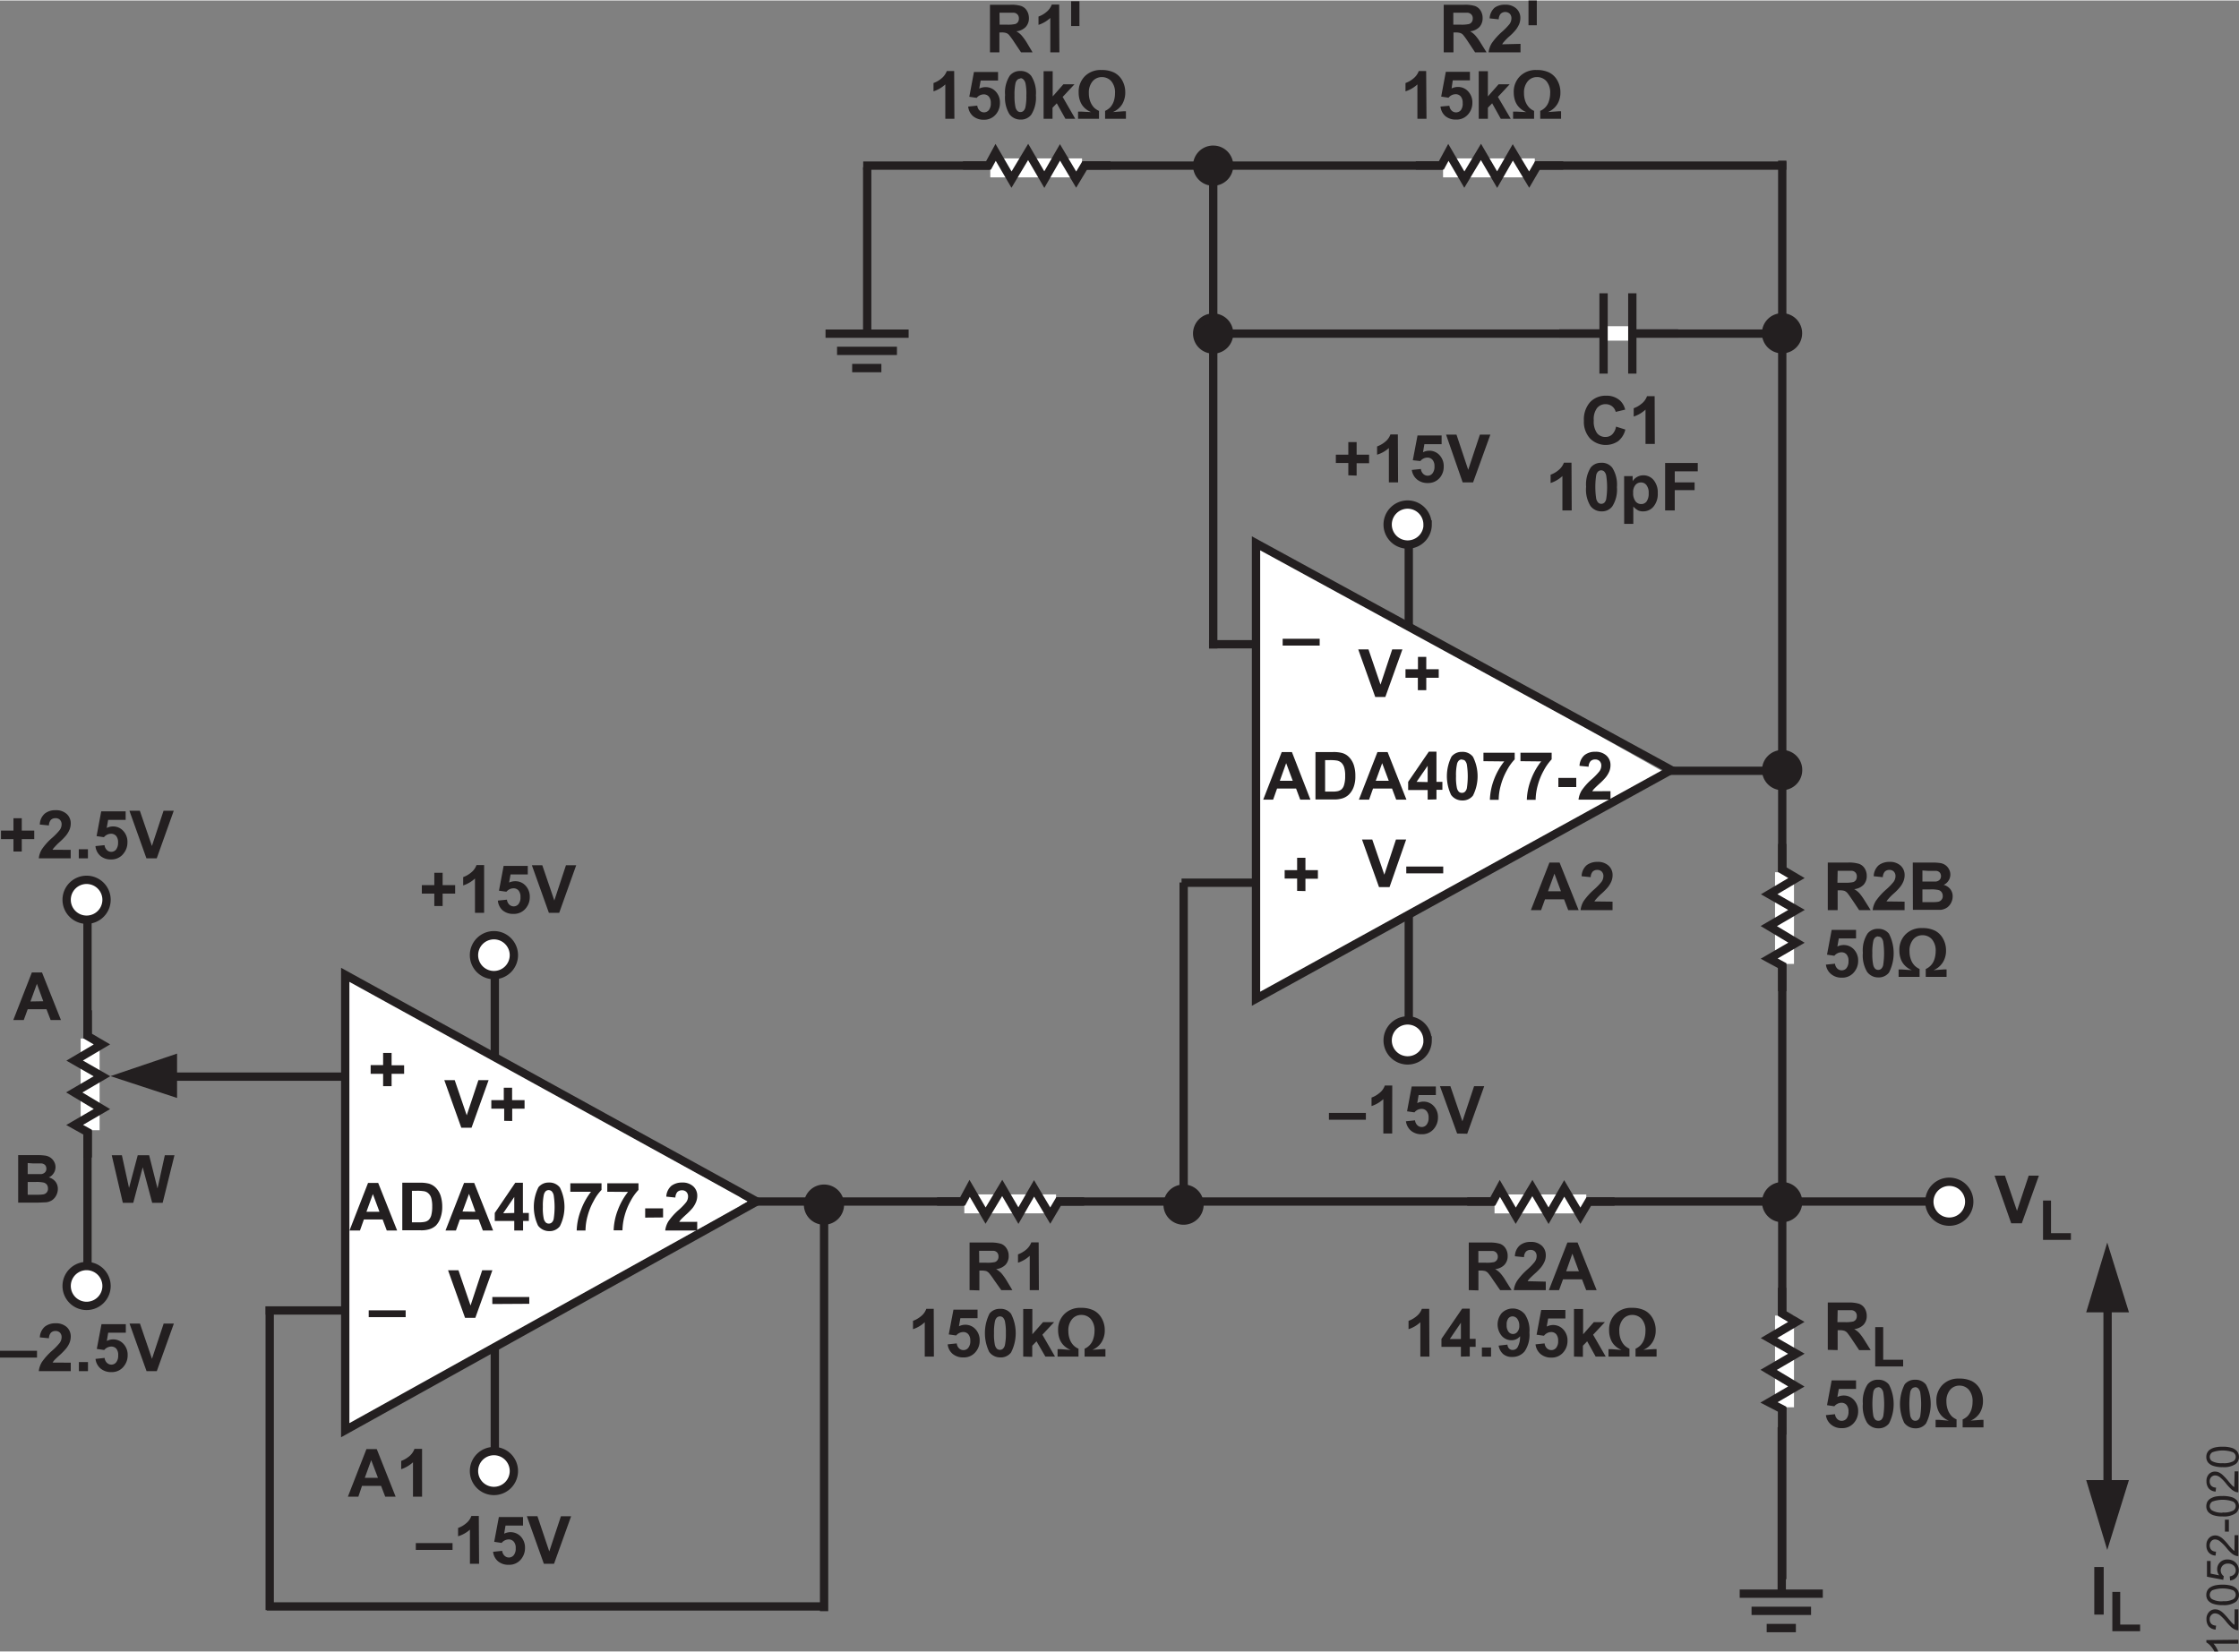 <svg id="b147e97a-d4a0-4453-a622-d1012f4ad444" data-name="a77c6fa2-0a83-44a4-8607-17a2d29e5f1c" xmlns="http://www.w3.org/2000/svg" width="5.61in" height="4.14in" viewBox="0 0 404.12 298.05"><rect x="0" y="0" width="404.12" height="298.05" fill="#808080" stroke="none"/><title>12052-020</title><line x1="254.27" y1="97.43" x2="254.27" y2="185.41" fill="none" stroke="#231f20" stroke-miterlimit="14.3" stroke-width="1.5"/><path d="M257.68,94.6h0a3.61,3.61,0,1,1-3.62-3.6h0a3.6,3.6,0,0,1,3.6,3.6h0" fill="#fff" fill-rule="evenodd"/><path d="M257.68,94.6h0a3.61,3.61,0,1,1-3.62-3.6h0a3.6,3.6,0,0,1,3.6,3.6Z" fill="none" stroke="#231f20" stroke-miterlimit="14.3" stroke-width="1.5"/><path d="M257.68,187.73h0a3.61,3.61,0,1,1-3.62-3.6h0a3.6,3.6,0,0,1,3.6,3.6h0" fill="#fff" fill-rule="evenodd"/><path d="M257.68,187.73h0a3.61,3.61,0,1,1-3.62-3.6h0a3.6,3.6,0,0,1,3.6,3.6Z" fill="none" stroke="#231f20" stroke-miterlimit="14.3" stroke-width="1.5"/><path d="M239.86,202.06v-1.23h6.67v1.23Z" fill="#231f20"/><path d="M251.28,204.55h-1.6v-6.21a5.74,5.74,0,0,1-2.13,1.25v-1.53a4.76,4.76,0,0,0,1.4-.8,2.94,2.94,0,0,0,1-1.38h1.34Z" fill="#231f20"/><path d="M253.76,202.34l1.64-.17a1.43,1.43,0,0,0,.42.88,1.12,1.12,0,0,0,1.58,0l.09-.1a1.93,1.93,0,0,0,.36-1.27,1.73,1.73,0,0,0-.36-1.18,1.16,1.16,0,0,0-.92-.4,1.66,1.66,0,0,0-1.27.63l-1.34-.19.84-4.48h4.36v1.55h-3.11l-.25,1.45a2.43,2.43,0,0,1,1.12-.27,2.47,2.47,0,0,1,1.86.8,2.86,2.86,0,0,1,.76,2.06,3.11,3.11,0,0,1-.62,1.9,2.72,2.72,0,0,1-2.32,1.13,2.9,2.9,0,0,1-1.92-.63A2.69,2.69,0,0,1,253.76,202.34Z" fill="#231f20"/><path d="M263,204.55,259.9,196h1.88l2.17,6.35,2.11-6.35h1.83l-3.07,8.59Z" fill="#231f20"/><polygon points="227.25 98.14 227.25 180.36 299.92 139.07 227.25 98.14" fill="#fff" fill-rule="evenodd"/><polygon points="226.7 98 226.7 180.22 301.63 138.92 226.7 98" fill="none" stroke="#231f20" stroke-miterlimit="14.3" stroke-width="1.5"/><path d="M236.52,144.27h-1.84l-.75-2H230.5l-.71,2H228l3.34-8.59h1.84Zm-3.19-3.4-1.19-3.18L231,140.87Z" fill="#231f20"/><path d="M237.43,135.68h3.17a6.06,6.06,0,0,1,1.64.17,2.8,2.8,0,0,1,1.29.79,3.77,3.77,0,0,1,.82,1.39,6.16,6.16,0,0,1,.28,2,5.41,5.41,0,0,1-.26,1.83,3.74,3.74,0,0,1-.92,1.51,3,3,0,0,1-1.22.69,4.94,4.94,0,0,1-1.53.18h-3.27Zm1.74,1.46v5.68h1.29a4.14,4.14,0,0,0,1-.08,1.65,1.65,0,0,0,.7-.35,1.78,1.78,0,0,0,.45-.83,5.29,5.29,0,0,0,.18-1.58,4.94,4.94,0,0,0-.18-1.53,2,2,0,0,0-.49-.83,1.69,1.69,0,0,0-.8-.4,7.52,7.52,0,0,0-1.42-.08Z" fill="#231f20"/><path d="M253.85,144.27H252l-.75-2h-3.43l-.71,2h-1.84l3.35-8.59h1.83Zm-3.19-3.4-1.19-3.18-1.16,3.18Z" fill="#231f20"/><path d="M257.68,144.27v-1.73h-3.52v-1.48l3.73-5.45h1.38v5.45h1.07v1.44h-1.07v1.73Zm0-3.17v-2.94l-2,2.9Z" fill="#231f20"/><path d="M263.86,135.65a2.35,2.35,0,0,1,2,.89,7.77,7.77,0,0,1,0,7,2.34,2.34,0,0,1-1.95.88,2.44,2.44,0,0,1-2-1,7.89,7.89,0,0,1,.08-6.92A2.33,2.33,0,0,1,263.86,135.65Zm0,1.36a.86.86,0,0,0-.53.19,1.25,1.25,0,0,0-.36.69,9.14,9.14,0,0,0-.17,2.15,9,9,0,0,0,.15,2.07,1.49,1.49,0,0,0,.38.76.85.85,0,0,0,.53.18.81.81,0,0,0,.54-.19,1.29,1.29,0,0,0,.36-.68,14.21,14.21,0,0,0,0-4.22,1.46,1.46,0,0,0-.39-.76.84.84,0,0,0-.51-.14Z" fill="#231f20"/><path d="M267.75,137.33V135.8h5.64V137a9.07,9.07,0,0,0-1.42,2,11.74,11.74,0,0,0-1.1,2.73,9.81,9.81,0,0,0-.37,2.58h-1.59a11.28,11.28,0,0,1,.73-3.63,12.14,12.14,0,0,1,1.86-3.31Z" fill="#231f20"/><path d="M274.43,137.33V135.8h5.63V137a9.07,9.07,0,0,0-1.42,2,11.74,11.74,0,0,0-1.1,2.73,10.24,10.24,0,0,0-.37,2.58h-1.59a11,11,0,0,1,.74-3.63,12.11,12.11,0,0,1,1.85-3.31Z" fill="#231f20"/><path d="M281.27,142v-1.65h3.23V142Z" fill="#231f20"/><path d="M290.68,142.74v1.53h-5.77a4,4,0,0,1,.56-1.64,10.66,10.66,0,0,1,1.85-2.06,11.33,11.33,0,0,0,1.36-1.41,1.79,1.79,0,0,0,.34-1,1.13,1.13,0,0,0-.3-.84,1.09,1.09,0,0,0-.82-.3,1.14,1.14,0,0,0-.82.31,1.58,1.58,0,0,0-.35,1l-1.64-.16a2.7,2.7,0,0,1,.92-1.95,3,3,0,0,1,1.93-.59,2.81,2.81,0,0,1,2,.68,2.29,2.29,0,0,1,.74,1.75,3,3,0,0,1-.21,1.1,4.53,4.53,0,0,1-.66,1.1,11.22,11.22,0,0,1-1.08,1.1c-.52.47-.84.79-1,.95a3,3,0,0,0-.34.45Z" fill="#231f20"/><path d="M248.22,125.74l-3.07-8.59H247l2.17,6.36,2.11-6.36h1.84l-3.08,8.59Z" fill="#231f20"/><path d="M255.91,124.51v-2.24h-2.23v-1.54h2.25V118.5h1.5v2.23h2.25v1.54h-2.25v2.24Z" fill="#231f20"/><path d="M248.9,160.06l-3.07-8.59h1.85l2.18,6.35,2.1-6.35h1.84l-3,8.59Z" fill="#231f20"/><path d="M253.82,157.58v-1.23h6.67v1.23Z" fill="#231f20"/><path d="M243.36,85.72V83.49h-2.25V82h2.25V79.72h1.5V82h2.25v1.54h-2.25v2.23Z" fill="#231f20"/><path d="M252.34,87h-1.66v-6.2A5.72,5.72,0,0,1,248.55,82V80.51a5,5,0,0,0,1.41-.8,3,3,0,0,0,1-1.37h1.34Z" fill="#231f20"/><path d="M254.82,84.75l1.64-.17a1.41,1.41,0,0,0,.42.88,1.14,1.14,0,0,0,.8.33,1.09,1.09,0,0,0,.87-.42,1.89,1.89,0,0,0,.36-1.26,1.7,1.7,0,0,0-.36-1.19,1.19,1.19,0,0,0-.92-.4,1.66,1.66,0,0,0-1.27.63L255,83l.85-4.47h4.35v1.57h-3.11l-.25,1.46a2.41,2.41,0,0,1,1.12-.28,2.47,2.47,0,0,1,1.86.8,2.88,2.88,0,0,1,.76,2.07A3.06,3.06,0,0,1,260,86a2.71,2.71,0,0,1-2.3,1.11,2.91,2.91,0,0,1-1.94-.64A2.69,2.69,0,0,1,254.82,84.75Z" fill="#231f20"/><path d="M264,87,261,78.37h1.88L265,84.73l2.11-6.36H269L265.88,87Z" fill="#231f20"/><path d="M234.12,160.75v-2.23h-2.25V157h2.25v-2.23h1.5V157h2.25v1.55h-2.25v2.23Z" fill="#231f20"/><path d="M231.51,116.46v-1.23h6.68v1.23Z" fill="#231f20"/><line x1="227.38" y1="116.22" x2="218.22" y2="116.22" fill="none" stroke="#231f20" stroke-miterlimit="14.3" stroke-width="1.5"/><line x1="227.38" y1="159.27" x2="213.26" y2="159.27" fill="none" stroke="#231f20" stroke-miterlimit="14.3" stroke-width="1.5"/><line x1="218.98" y1="116.98" x2="218.98" y2="28.91" fill="none" stroke="#231f20" stroke-miterlimit="14.3" stroke-width="1.5"/><line x1="322.41" y1="60.14" x2="220.12" y2="60.14" fill="none" stroke="#231f20" stroke-miterlimit="14.3" stroke-width="1.5"/><line x1="322.41" y1="29.81" x2="155.8" y2="29.81" fill="none" stroke="#231f20" stroke-miterlimit="14.3" stroke-width="1.5"/><rect x="290.05" y="58.8" width="4.07" height="2.61" fill="#fff"/><path d="M294.34,60.11h8.56m-8.28,7.25V52.86m-5.19,14.5V52.86m-8,7.25H290" fill="none" stroke="#231f20" stroke-miterlimit="14.3" stroke-width="1.5"/><path d="M291.68,76.93l1.68.53a3.8,3.8,0,0,1-1.29,2.09,4,4,0,0,1-5.09-.49,4.44,4.44,0,0,1-1.1-3.19,4.73,4.73,0,0,1,1.1-3.34,3.83,3.83,0,0,1,2.91-1.18,3.57,3.57,0,0,1,2.57.93,3.34,3.34,0,0,1,.87,1.58l-1.71.41a1.82,1.82,0,0,0-1.81-1.39,1.92,1.92,0,0,0-1.55.69,3.3,3.3,0,0,0-.6,2.22,3.65,3.65,0,0,0,.59,2.32,1.89,1.89,0,0,0,1.52.69,1.74,1.74,0,0,0,1.19-.44A2.55,2.55,0,0,0,291.68,76.93Z" fill="#231f20"/><path d="M298.68,80.06H297v-6.2a5.74,5.74,0,0,1-2.13,1.25v-1.5a4.54,4.54,0,0,0,1.4-.8,3,3,0,0,0,1-1.37h1.38Z" fill="#231f20"/><path d="M283.68,92.06H282v-6.2a5.74,5.74,0,0,1-2.13,1.25v-1.5a4.54,4.54,0,0,0,1.4-.8,3.11,3.11,0,0,0,1-1.37h1.37Z" fill="#231f20"/><path d="M289,83.46a2.35,2.35,0,0,1,2,.89,5.66,5.66,0,0,1,.84,3.5,5.6,5.6,0,0,1-.85,3.5,2.32,2.32,0,0,1-1.94.88,2.44,2.44,0,0,1-2-1,5.61,5.61,0,0,1-.77-3.44,5.71,5.71,0,0,1,.84-3.49A2.37,2.37,0,0,1,289,83.46Zm0,1.36a.82.82,0,0,0-.54.2,1.29,1.29,0,0,0-.36.68,14.28,14.28,0,0,0,0,4.23,1.55,1.55,0,0,0,.39.75.83.83,0,0,0,1.06,0,1.25,1.25,0,0,0,.36-.69,14,14,0,0,0,0-4.22,1.46,1.46,0,0,0-.38-.75A.85.85,0,0,0,289,84.82Z" fill="#231f20"/><path d="M293.14,85.86h1.54v.92a2.27,2.27,0,0,1,1.94-1.06,2.38,2.38,0,0,1,1.84.85,3.49,3.49,0,0,1,.75,2.37,3.53,3.53,0,0,1-.76,2.42,2.38,2.38,0,0,1-1.84.87,2,2,0,0,1-.93-.17,3.32,3.32,0,0,1-.88-.7v3.13h-1.65Zm1.63,3a2.43,2.43,0,0,0,.42,1.55,1.27,1.27,0,0,0,1,.5,1.18,1.18,0,0,0,1-.46,2.44,2.44,0,0,0,.38-1.51,2.19,2.19,0,0,0-.4-1.45,1.21,1.21,0,0,0-1-.48,1.28,1.28,0,0,0-1,.47,2,2,0,0,0-.4,1.39Z" fill="#231f20"/><path d="M300.54,92.06V83.49h5.89V85h-4.15v2h3.58V88.4h-3.58v3.66Z" fill="#231f20"/><rect x="260.46" y="28.51" width="16.56" height="3.42" fill="#fff"/><path d="M255.54,29.78h4.94m-.55.4,1.49-2.76,2.88,4.92,3-5,2.92,5,2.83-4.92L276,32.34l1.71-2.93m-.5.37h4.94" fill="none" stroke="#231f20" stroke-miterlimit="14.3" stroke-width="1.5"/><path d="M260.58,9.36V.77h3.65a6.16,6.16,0,0,1,2,.23,2,2,0,0,1,1,.82,2.48,2.48,0,0,1,.37,1.35,2.34,2.34,0,0,1-.56,1.6,2.68,2.68,0,0,1-1.7.79,3.8,3.8,0,0,1,.92.73,9.06,9.06,0,0,1,1,1.39l1.05,1.68h-2.07L265,7.49a12.74,12.74,0,0,0-.91-1.27,1.23,1.23,0,0,0-.52-.35,2.9,2.9,0,0,0-.88-.1h-.35V9.36Zm1.73-5h1.29a6.2,6.2,0,0,0,1.55-.11,1,1,0,0,0,.49-.36,1.11,1.11,0,0,0,.18-.64,1,1,0,0,0-.23-.7,1.06,1.06,0,0,0-.66-.34h-2.62Z" fill="#231f20"/><path d="M274.44,7.83V9.36h-5.76a4,4,0,0,1,.57-1.65,11.31,11.31,0,0,1,1.85-2.06,12,12,0,0,0,1.36-1.4,1.79,1.79,0,0,0,.34-1,1.19,1.19,0,0,0-.29-.85,1.21,1.21,0,0,0-1.65,0,1.58,1.58,0,0,0-.35,1l-1.64-.17a2.7,2.7,0,0,1,.92-1.95,3.1,3.1,0,0,1,1.89-.52,2.81,2.81,0,0,1,2,.69,2.24,2.24,0,0,1,.73,1.7,3,3,0,0,1-.21,1.11,4.66,4.66,0,0,1-.66,1.09,10.19,10.19,0,0,1-1.08,1.1,8.9,8.9,0,0,0-1,1,2.15,2.15,0,0,0-.33.46Z" fill="#231f20"/><path d="M257.47,21.36h-1.64V15.15a5.68,5.68,0,0,1-2.15,1.25V14.9a4.54,4.54,0,0,0,1.4-.8,3.11,3.11,0,0,0,1-1.37h1.33Z" fill="#231f20"/><path d="M260,19.15,261.6,19a1.42,1.42,0,0,0,.41.88,1.14,1.14,0,0,0,1.67-.09A1.93,1.93,0,0,0,264,18.5a1.74,1.74,0,0,0-.35-1.18,1.18,1.18,0,0,0-.93-.4,1.66,1.66,0,0,0-1.27.63l-1.33-.2.84-4.47h4.35v1.54h-3.1L262,15.88a2.47,2.47,0,0,1,1.13-.27,2.44,2.44,0,0,1,1.85.79,2.89,2.89,0,0,1,.77,2.07,3.11,3.11,0,0,1-.62,1.9,2.74,2.74,0,0,1-2.33,1.13,2.91,2.91,0,0,1-1.94-.64A2.63,2.63,0,0,1,260,19.15Z" fill="#231f20"/><path d="M266.9,21.36V12.77h1.65v4.55l1.93-2.19h2l-2.12,2.28,2.32,3.95h-1.8l-1.56-2.8-.77.8v2Z" fill="#231f20"/><path d="M275.48,20.15a3.73,3.73,0,0,1-1.08-.66,3.3,3.3,0,0,1-.89-1.26,4.52,4.52,0,0,1-.29-1.63,3.91,3.91,0,0,1,1.13-2.93,4,4,0,0,1,3-1.12,5,5,0,0,1,2.28.46,3.47,3.47,0,0,1,1.46,1.43,4.28,4.28,0,0,1,.55,2.15,3.92,3.92,0,0,1-.55,2.11,3.59,3.59,0,0,1-1.69,1.44l1.94-.14h.42v1.36H278V19.93a2.76,2.76,0,0,0,1.56-1.75,4.59,4.59,0,0,0,.23-1.42,3.14,3.14,0,0,0-.67-2.19,2.22,2.22,0,0,0-1.72-.74,2.12,2.12,0,0,0-1.66.76,3.13,3.13,0,0,0-.67,2.14,4.2,4.2,0,0,0,.25,1.49,3.35,3.35,0,0,0,.73,1.16,2.91,2.91,0,0,0,.84.55v1.43H273.1v-1.3h.58Z" fill="#231f20"/><line x1="276.62" y1="0.14" x2="276.62" y2="3.03" fill="none" stroke="#231f20" stroke-miterlimit="14.3"/><path d="M221.84,29.75h0a2.88,2.88,0,1,1-3-2.81H219a2.85,2.85,0,0,1,2.88,2.81" fill="#231f20" fill-rule="evenodd"/><path d="M221.84,29.75h0a2.88,2.88,0,1,1-3-2.81H219A2.85,2.85,0,0,1,221.84,29.75Z" fill="none" stroke="#231f20" stroke-miterlimit="14.3" stroke-width="1.5"/><path d="M221.84,60.06h0a2.88,2.88,0,1,1-3-2.81H219a2.85,2.85,0,0,1,2.88,2.81" fill="#231f20" fill-rule="evenodd"/><path d="M221.84,60.06h0a2.88,2.88,0,1,1-3-2.81H219A2.85,2.85,0,0,1,221.84,60.06Z" fill="none" stroke="#231f20" stroke-miterlimit="14.3" stroke-width="1.5"/><rect x="178.74" y="28.51" width="16.56" height="3.42" fill="#fff"/><path d="M173.81,29.78h4.94m-.55.4,1.5-2.76,2.87,4.92,3-5,2.92,5,2.83-4.92,2.92,4.92L196,29.41m-.5.37h4.94" fill="none" stroke="#231f20" stroke-miterlimit="14.3" stroke-width="1.5"/><path d="M178.68,9.36V.77h3.65a5.9,5.9,0,0,1,2,.23,2,2,0,0,1,1,.82,2.55,2.55,0,0,1,.38,1.35,2.28,2.28,0,0,1-.57,1.6,2.68,2.68,0,0,1-1.7.79,3.66,3.66,0,0,1,.93.73,9.79,9.79,0,0,1,1,1.39l1,1.68h-2.08l-1.25-1.87a12.83,12.83,0,0,0-.92-1.27,1.23,1.23,0,0,0-.52-.35,2.56,2.56,0,0,0-.87-.1h-.35V9.36Zm1.74-5h1.26a6.28,6.28,0,0,0,1.56-.11,1,1,0,0,0,.49-.36,1.1,1.1,0,0,0,.17-.64,1,1,0,0,0-.23-.7,1,1,0,0,0-.65-.34H180.4Z" fill="#231f20"/><path d="M191.21,9.36h-1.64V3.15a5.74,5.74,0,0,1-2.13,1.25V2.9a4.54,4.54,0,0,0,1.4-.8,3.11,3.11,0,0,0,1-1.37h1.33Z" fill="#231f20"/><path d="M172.26,21.36h-1.64V15.15a5.74,5.74,0,0,1-2.13,1.25V14.9a4.54,4.54,0,0,0,1.4-.8,3.11,3.11,0,0,0,1-1.37h1.33Z" fill="#231f20"/><path d="M174.75,19.15l1.64-.17a1.39,1.39,0,0,0,.41.88,1.13,1.13,0,0,0,1.61,0l.06-.06a1.93,1.93,0,0,0,.36-1.27,1.74,1.74,0,0,0-.35-1.18,1.18,1.18,0,0,0-.93-.4,1.66,1.66,0,0,0-1.27.63l-1.33-.2.84-4.47h4.35v1.54H177l-.26,1.46a2.47,2.47,0,0,1,1.13-.27,2.44,2.44,0,0,1,1.85.79,2.88,2.88,0,0,1,.76,2.07,3.1,3.1,0,0,1-.61,1.9,2.74,2.74,0,0,1-2.33,1.13,2.91,2.91,0,0,1-1.9-.64A2.61,2.61,0,0,1,174.75,19.15Z" fill="#231f20"/><path d="M184.18,12.73a2.37,2.37,0,0,1,1.95.89,5.66,5.66,0,0,1,.84,3.5,5.74,5.74,0,0,1-.84,3.5,2.34,2.34,0,0,1-1.95.88,2.46,2.46,0,0,1-2-1,5.75,5.75,0,0,1-.77-3.44,5.57,5.57,0,0,1,.85-3.49A2.32,2.32,0,0,1,184.18,12.73Zm0,1.37a.8.8,0,0,0-.53.19,1.27,1.27,0,0,0-.37.68,9.7,9.7,0,0,0-.17,2.15,9.68,9.68,0,0,0,.16,2.08,1.53,1.53,0,0,0,.38.75.82.82,0,0,0,1.06,0,1.34,1.34,0,0,0,.37-.69,9.57,9.57,0,0,0,.17-2.14A9.07,9.07,0,0,0,185.1,15a1.47,1.47,0,0,0-.39-.75.8.8,0,0,0-.53-.23Z" fill="#231f20"/><path d="M188.36,21.36V12.77H190v4.55l1.93-2.19h2l-2.13,2.28,2.28,3.95h-1.78l-1.56-2.8-.77.8v2Z" fill="#231f20"/><path d="M196.94,20.15a3.73,3.73,0,0,1-1.08-.66,3.2,3.2,0,0,1-.88-1.26,4.31,4.31,0,0,1-.29-1.63,3.94,3.94,0,0,1,1.12-2.93,4,4,0,0,1,3-1.12,5,5,0,0,1,2.28.46,3.55,3.55,0,0,1,1.47,1.43,4.37,4.37,0,0,1,.54,2.15,4.1,4.1,0,0,1-.54,2.11,3.59,3.59,0,0,1-1.69,1.44L202.8,20h.42v1.36h-3.76V19.93a3.25,3.25,0,0,0,.9-.61,3.21,3.21,0,0,0,.67-1.14,4.58,4.58,0,0,0,.22-1.42,3.14,3.14,0,0,0-.67-2.19,2.26,2.26,0,0,0-1.71-.74,2.16,2.16,0,0,0-1.67.76,3.13,3.13,0,0,0-.67,2.14,4.2,4.2,0,0,0,.25,1.49,3.35,3.35,0,0,0,.73,1.16,3.18,3.18,0,0,0,.85.55v1.43h-3.78v-1.3h.57Z" fill="#231f20"/><path d="M194.08.14V4.61M149,60.15h15m-2.11,3.1H151.08m8,3.11h-5.27m2.71-5.89V30.11M321.68,285V28.91" fill="none" stroke="#231f20" stroke-miterlimit="14.3" stroke-width="1.5"/><path d="M324.52,60.06h0a2.88,2.88,0,1,1-2.9-2.86h.06a2.86,2.86,0,0,1,2.84,2.86h0" fill="#231f20" fill-rule="evenodd"/><path d="M324.52,60.06h0a2.88,2.88,0,1,1-2.9-2.86h.06a2.86,2.86,0,0,1,2.84,2.86Zm-.47,79H300.29" fill="none" stroke="#231f20" stroke-miterlimit="14.3" stroke-width="1.5"/><rect x="320.38" y="157.38" width="3.42" height="16.55" fill="#fff"/><path d="M321.68,178.86v-4.94m.41.55-2.77-1.5,4.93-2.87-5-3,5-2.92-4.93-2.83,4.93-2.92-2.94-1.73m.37.5v-4.93" fill="none" stroke="#231f20" stroke-miterlimit="14.3" stroke-width="1.5"/><rect x="320.38" y="237.42" width="3.42" height="16.55" fill="#fff"/><path d="M321.68,258.9V254m.41.54-2.8-1.45,4.93-2.87-5-3,5-2.92-4.93-2.83,4.93-2.91-2.94-1.73m.37.5v-4.94" fill="none" stroke="#231f20" stroke-miterlimit="14.3" stroke-width="1.5"/><path d="M329.9,243.6v-8.54h3.66a6.16,6.16,0,0,1,2,.23,2,2,0,0,1,1,.82,2.56,2.56,0,0,1,.37,1.35,2.28,2.28,0,0,1-.57,1.6,2.74,2.74,0,0,1-1.7.8,3.63,3.63,0,0,1,.93.72,9.79,9.79,0,0,1,1,1.39l1.05,1.68h-2.08l-1.25-1.87c-.28-.44-.59-.86-.91-1.27a1.33,1.33,0,0,0-.53-.35,2.56,2.56,0,0,0-.87-.1h-.32v3.59Zm1.74-5h1.28a6.28,6.28,0,0,0,1.56-.11,1,1,0,0,0,.49-.36,1.1,1.1,0,0,0,.17-.64,1,1,0,0,0-.23-.7,1,1,0,0,0-.65-.34h-2.58Z" fill="#231f20"/><path d="M338.46,246.6v-7.1h1.44v5.89h3.6v1.21Z" fill="#231f20"/><path d="M329.56,255.39l1.64-.17a1.43,1.43,0,0,0,.42.88,1.1,1.1,0,0,0,.79.32,1.15,1.15,0,0,0,.88-.41,2,2,0,0,0,.35-1.27,1.74,1.74,0,0,0-.35-1.18,1.19,1.19,0,0,0-.92-.4,1.68,1.68,0,0,0-1.28.63l-1.33-.2.84-4.47H335v1.54h-3.11l-.26,1.46a2.47,2.47,0,0,1,1.13-.27,2.44,2.44,0,0,1,1.85.79,2.89,2.89,0,0,1,.77,2.07,3.11,3.11,0,0,1-.62,1.9,2.74,2.74,0,0,1-2.33,1.13,2.87,2.87,0,0,1-1.93-.64A2.6,2.6,0,0,1,329.56,255.39Z" fill="#231f20"/><path d="M339,249a2.37,2.37,0,0,1,1.95.89,7.71,7.71,0,0,1,0,7,2.34,2.34,0,0,1-1.95.88,2.46,2.46,0,0,1-2-1,5.75,5.75,0,0,1-.77-3.44,5.59,5.59,0,0,1,.85-3.49A2.32,2.32,0,0,1,339,249Zm0,1.37a.8.8,0,0,0-.53.19,1.19,1.19,0,0,0-.36.68,14.07,14.07,0,0,0,0,4.23,1.53,1.53,0,0,0,.38.75.85.85,0,0,0,1.07,0,1.4,1.4,0,0,0,.36-.69,14.21,14.21,0,0,0,0-4.22,1.47,1.47,0,0,0-.39-.75A.78.78,0,0,0,339,250.34Z" fill="#231f20"/><path d="M345.68,249a2.37,2.37,0,0,1,1.95.89,7.65,7.65,0,0,1,0,7,2.32,2.32,0,0,1-1.94.88,2.49,2.49,0,0,1-2-1,7.92,7.92,0,0,1,.08-6.93A2.34,2.34,0,0,1,345.68,249Zm0,1.37a.81.81,0,0,0-.54.19,1.29,1.29,0,0,0-.36.68,14.28,14.28,0,0,0,0,4.23,1.47,1.47,0,0,0,.39.75.83.83,0,0,0,1.06,0,1.25,1.25,0,0,0,.36-.69,14,14,0,0,0,0-4.22,1.46,1.46,0,0,0-.38-.75A.79.79,0,0,0,345.68,250.34Z" fill="#231f20"/><path d="M351.75,256.39a3.73,3.73,0,0,1-1.08-.66,3.27,3.27,0,0,1-.88-1.26,4.52,4.52,0,0,1-.29-1.63,3.94,3.94,0,0,1,1.12-2.93,4,4,0,0,1,3-1.12,5,5,0,0,1,2.28.46,3.55,3.55,0,0,1,1.47,1.43,4.37,4.37,0,0,1,.54,2.15,4.1,4.1,0,0,1-.54,2.11,3.59,3.59,0,0,1-1.69,1.44l1.93-.14H358v1.36h-3.76v-1.43a3.25,3.25,0,0,0,.9-.61,3.21,3.21,0,0,0,.67-1.14,4.58,4.58,0,0,0,.22-1.42,3.14,3.14,0,0,0-.67-2.19,2.23,2.23,0,0,0-1.71-.75,2.16,2.16,0,0,0-1.67.76,3.13,3.13,0,0,0-.67,2.14,4.45,4.45,0,0,0,.26,1.49,3.33,3.33,0,0,0,.72,1.16,3.18,3.18,0,0,0,.85.55v1.43h-3.78v-1.35H350Z" fill="#231f20"/><path d="M329.9,164.22v-8.59h3.66a6.13,6.13,0,0,1,2,.24,2,2,0,0,1,1,.82,2.48,2.48,0,0,1,.37,1.35,2.28,2.28,0,0,1-.57,1.6,2.7,2.7,0,0,1-1.7.79,3.8,3.8,0,0,1,.93.72,10.5,10.5,0,0,1,1,1.4l1.05,1.67h-2.08l-1.25-1.87c-.45-.66-.75-1.08-.91-1.26a1.47,1.47,0,0,0-.53-.36,3.18,3.18,0,0,0-.87-.09h-.32v3.58Zm1.74-4.95h1.28a6.28,6.28,0,0,0,1.56-.11,1,1,0,0,0,.49-.36,1.15,1.15,0,0,0,.17-.65,1,1,0,0,0-.23-.7,1,1,0,0,0-.65-.33h-2.58Z" fill="#231f20"/><path d="M343.76,162.69v1.53H338a4,4,0,0,1,.56-1.64,11.31,11.31,0,0,1,1.85-2.06,10.73,10.73,0,0,0,1.37-1.41,1.79,1.79,0,0,0,.34-1,1.16,1.16,0,0,0-.3-.85,1.07,1.07,0,0,0-.81-.3,1.14,1.14,0,0,0-.82.31,1.65,1.65,0,0,0-.36,1l-1.64-.17a2.73,2.73,0,0,1,.92-2,3.14,3.14,0,0,1,1.94-.59,2.81,2.81,0,0,1,2,.68,2.29,2.29,0,0,1,.72,1.71,3,3,0,0,1-.21,1.1,4,4,0,0,1-.66,1.1,9.27,9.27,0,0,1-1.07,1.1,8.9,8.9,0,0,0-1,1,3,3,0,0,0-.34.45Z" fill="#231f20"/><path d="M345.24,155.63h3.44a9.62,9.62,0,0,1,1.52.09,2.26,2.26,0,0,1,.9.35,2.14,2.14,0,0,1,.65.72,2,2,0,0,1-.06,2.11,2,2,0,0,1-.88.76,2.23,2.23,0,0,1,1.21.78,2.08,2.08,0,0,1,.42,1.29,2.49,2.49,0,0,1-.27,1.14,2.31,2.31,0,0,1-.75.89,2.57,2.57,0,0,1-1.16.41h-5Zm1.74,1.43v2h2.4a1.15,1.15,0,0,0,.7-.31.92.92,0,0,0,.25-.67,1,1,0,0,0-.22-.65,1,1,0,0,0-.65-.3H348Zm0,3.42v2.3h1.6a7.84,7.84,0,0,0,1.19-.06,1,1,0,0,0,.63-.34,1,1,0,0,0,.25-.73,1.15,1.15,0,0,0-.19-.65,1,1,0,0,0-.54-.4,5.69,5.69,0,0,0-1.54-.12Z" fill="#231f20"/><path d="M329.56,174.06l1.64-.17a1.43,1.43,0,0,0,.42.88,1.16,1.16,0,0,0,.79.32,1.11,1.11,0,0,0,.88-.42,2,2,0,0,0,.35-1.26,1.75,1.75,0,0,0-.35-1.19,1.2,1.2,0,0,0-.92-.39,1.68,1.68,0,0,0-1.28.63l-1.33-.2.84-4.47H335v1.54h-3.11l-.26,1.46a2.47,2.47,0,0,1,1.13-.27,2.44,2.44,0,0,1,1.85.79,2.87,2.87,0,0,1,.77,2.07,3.06,3.06,0,0,1-.62,1.89,2.71,2.71,0,0,1-2.33,1.14,2.87,2.87,0,0,1-1.93-.64A2.62,2.62,0,0,1,329.56,174.06Z" fill="#231f20"/><path d="M339,167.6a2.37,2.37,0,0,1,1.95.89,7.71,7.71,0,0,1,0,7,2.34,2.34,0,0,1-1.95.88,2.46,2.46,0,0,1-2-1,5.75,5.75,0,0,1-.77-3.44,5.57,5.57,0,0,1,.85-3.49A2.32,2.32,0,0,1,339,167.6Zm0,1.36a.86.86,0,0,0-.53.19,1.25,1.25,0,0,0-.36.69,9.14,9.14,0,0,0-.17,2.15,9,9,0,0,0,.15,2.07,1.49,1.49,0,0,0,.38.76.86.86,0,0,0,.53.19.82.82,0,0,0,.54-.2,1.29,1.29,0,0,0,.36-.68,14.21,14.21,0,0,0,0-4.22,1.46,1.46,0,0,0-.39-.76A.78.78,0,0,0,339,169Z" fill="#231f20"/><path d="M345.08,175.06a3.73,3.73,0,0,1-1.08-.66,3.3,3.3,0,0,1-.89-1.26,4.52,4.52,0,0,1-.29-1.63,3.91,3.91,0,0,1,1.13-2.93,4,4,0,0,1,3-1.12,5,5,0,0,1,2.28.46,3.47,3.47,0,0,1,1.46,1.43,4.28,4.28,0,0,1,.55,2.15,3.92,3.92,0,0,1-.55,2.11,3.62,3.62,0,0,1-1.71,1.45l1.94-.14h.42v1.35h-3.76v-1.42a2.82,2.82,0,0,0,1.56-1.75,4.59,4.59,0,0,0,.23-1.42,3.14,3.14,0,0,0-.67-2.19,2.22,2.22,0,0,0-1.72-.74,2.12,2.12,0,0,0-1.66.76,3.13,3.13,0,0,0-.67,2.14,4.15,4.15,0,0,0,.25,1.48,3,3,0,0,0,.73,1.16,3.16,3.16,0,0,0,.84.56v1.42h-3.79v-1.34h.57Z" fill="#231f20"/><path d="M314,287.62h15m-2.12,3.1H316.14m8,3.11h-5.27m2.72-5.9V257.57m27.34-40.74H130.54" fill="none" stroke="#231f20" stroke-miterlimit="14.3" stroke-width="1.5"/><path d="M355.43,216.86h0a3.6,3.6,0,1,1-3.6-3.6,3.6,3.6,0,0,1,3.6,3.6h0" fill="#fff" fill-rule="evenodd"/><path d="M355.43,216.86h0a3.6,3.6,0,1,1-3.6-3.6,3.6,3.6,0,0,1,3.6,3.6Z" fill="none" stroke="#231f20" stroke-miterlimit="14.3" stroke-width="1.5"/><path d="M363,220.75,360,212.16h1.88l2.17,6.35,2.11-6.35H368l-3.08,8.59Z" fill="#231f20"/><path d="M368.75,223.75v-7.1h1.44v5.89h3.59v1.21Z" fill="#231f20"/><path d="M324.54,216.86h0a2.88,2.88,0,1,1-3-2.8h.1a2.84,2.84,0,0,1,2.87,2.81h0" fill="#231f20" fill-rule="evenodd"/><path d="M324.54,216.86h0a2.88,2.88,0,1,1-3-2.8h.1A2.84,2.84,0,0,1,324.54,216.86Z" fill="none" stroke="#231f20" stroke-miterlimit="14.3" stroke-width="1.5"/><path d="M324.54,138.91h0a2.88,2.88,0,1,1-2.91-2.85h.05a2.84,2.84,0,0,1,2.87,2.81h0" fill="#231f20"/><path d="M324.54,138.91h0a2.88,2.88,0,1,1-2.91-2.85h.05a2.84,2.84,0,0,1,2.86,2.82Z" fill="none" stroke="#231f20" stroke-miterlimit="14.3" stroke-width="1.5"/><rect x="269.75" y="215.55" width="16.56" height="3.42" fill="#fff"/><path d="M264.82,216.82h4.94m-.55.41,1.5-2.77,2.87,4.93,3-5,2.92,5,2.83-4.93,2.92,4.93,1.73-2.94m-.5.37h4.93" fill="none" stroke="#231f20" stroke-miterlimit="14.3" stroke-width="1.5"/><line x1="213.64" y1="216.35" x2="213.64" y2="159.23" fill="none" stroke="#231f20" stroke-miterlimit="14.3" stroke-width="1.5"/><path d="M216.5,217.32h0a2.88,2.88,0,1,1-2.95-2.81h.08a2.84,2.84,0,0,1,2.87,2.81h0" fill="#231f20" fill-rule="evenodd"/><path d="M216.5,217.32h0a2.88,2.88,0,1,1-2.95-2.81h.08a2.84,2.84,0,0,1,2.87,2.81Z" fill="none" stroke="#231f20" stroke-miterlimit="14.3" stroke-width="1.5"/><rect x="174.05" y="215.54" width="16.56" height="3.42" fill="#fff"/><path d="M169.13,216.81h4.93m-.54.41,1.49-2.77,2.88,4.92,3-5,2.92,5,2.83-4.92,2.92,4.92,1.73-2.93m-.5.37h4.89" fill="none" stroke="#231f20" stroke-miterlimit="14.3" stroke-width="1.5"/><path d="M175,232.82v-8.59h3.68a6.44,6.44,0,0,1,2,.23,2,2,0,0,1,1,.83,2.38,2.38,0,0,1,.38,1.35,2.28,2.28,0,0,1-.57,1.6,2.81,2.81,0,0,1-1.7.79,4.63,4.63,0,0,1,.93.72,10.5,10.5,0,0,1,1,1.4l1,1.67h-2L179.43,231a12.7,12.7,0,0,0-.92-1.26,1.35,1.35,0,0,0-.52-.36,3.18,3.18,0,0,0-.87-.09h-.35v3.58Zm1.74-4.95H178a6.28,6.28,0,0,0,1.56-.11.91.91,0,0,0,.48-.36,1.07,1.07,0,0,0,.18-.65,1.05,1.05,0,0,0-.23-.7,1,1,0,0,0-.66-.33h-2.61Z" fill="#231f20"/><path d="M187.51,232.82h-1.65v-6.2a5.7,5.7,0,0,1-2.12,1.25v-1.5a5,5,0,0,0,1.4-.8,3.11,3.11,0,0,0,1-1.37h1.33Z" fill="#231f20"/><path d="M168.56,244.82h-1.65v-6.2a5.7,5.7,0,0,1-2.12,1.25v-1.5a5,5,0,0,0,1.4-.8,3,3,0,0,0,1-1.37h1.34Z" fill="#231f20"/><path d="M171.05,242.61l1.64-.17a1.37,1.37,0,0,0,.41.89,1.14,1.14,0,0,0,.8.32,1.09,1.09,0,0,0,.87-.42,1.89,1.89,0,0,0,.36-1.26,1.75,1.75,0,0,0-.36-1.19,1.18,1.18,0,0,0-.92-.39,1.7,1.7,0,0,0-1.27.62l-1.34-.19.85-4.47h4.35v1.54h-3.1l-.26,1.46a2.58,2.58,0,0,1,1.12-.28,2.47,2.47,0,0,1,1.86.8,2.88,2.88,0,0,1,.76,2.07,3.05,3.05,0,0,1-.61,1.89,2.72,2.72,0,0,1-2.33,1.14,2.91,2.91,0,0,1-1.94-.64A2.57,2.57,0,0,1,171.05,242.61Z" fill="#231f20"/><path d="M180.48,236.2a2.31,2.31,0,0,1,2,.89,7.65,7.65,0,0,1,0,7,2.32,2.32,0,0,1-1.94.88,2.44,2.44,0,0,1-2-1,7.85,7.85,0,0,1,.07-6.93A2.32,2.32,0,0,1,180.48,236.2Zm0,1.36a.86.86,0,0,0-.53.19,1.34,1.34,0,0,0-.37.69,9.7,9.7,0,0,0-.17,2.15,9,9,0,0,0,.15,2.07,1.46,1.46,0,0,0,.39.76.85.85,0,0,0,.53.18.8.8,0,0,0,.53-.19,1.27,1.27,0,0,0,.37-.68,9.57,9.57,0,0,0,.17-2.14,9.68,9.68,0,0,0-.16-2.08,1.49,1.49,0,0,0-.38-.76A.86.86,0,0,0,180.48,237.56Z" fill="#231f20"/><path d="M184.68,244.82v-8.59h1.65v4.56l1.93-2.19h2l-2.12,2.27,2.28,3.95h-1.74l-1.6-2.76-.77.8v2Z" fill="#231f20"/><path d="M193.24,243.62a3.87,3.87,0,0,1-1.08-.66,3.33,3.33,0,0,1-.89-1.27,4.5,4.5,0,0,1-.29-1.62,3.91,3.91,0,0,1,1.13-2.93,4,4,0,0,1,3-1.12,5,5,0,0,1,2.28.46,3.47,3.47,0,0,1,1.46,1.43,4.28,4.28,0,0,1,.55,2.15,3.92,3.92,0,0,1-.55,2.11,3.47,3.47,0,0,1-1.69,1.43l1.94-.13h.42v1.35h-3.76V243.4a2.81,2.81,0,0,0,1.56-1.76,4.48,4.48,0,0,0,.23-1.41,3.14,3.14,0,0,0-.67-2.19,2.22,2.22,0,0,0-1.72-.74,2.12,2.12,0,0,0-1.66.76,3.12,3.12,0,0,0-.67,2.14,4.15,4.15,0,0,0,.25,1.48,3,3,0,0,0,.73,1.16,2.79,2.79,0,0,0,.85.56v1.42h-3.78v-1.34h.57Z" fill="#231f20"/><path d="M265.1,232.82v-8.59h3.65a6.44,6.44,0,0,1,2,.23,2,2,0,0,1,1,.83,2.45,2.45,0,0,1,.37,1.35,2.28,2.28,0,0,1-.57,1.6,2.68,2.68,0,0,1-1.7.79,3.8,3.8,0,0,1,.93.72,8.68,8.68,0,0,1,1,1.4l1.05,1.67h-2.07L269.5,231a12.6,12.6,0,0,0-.91-1.26,1.57,1.57,0,0,0-.52-.36,3.25,3.25,0,0,0-.88-.09h-.35v3.58Zm1.73-4.95h1.28a6.28,6.28,0,0,0,1.56-.11,1,1,0,0,0,.49-.36,1.07,1.07,0,0,0,.18-.65,1,1,0,0,0-.89-1h-2.62Z" fill="#231f20"/><path d="M279,231.29v1.53h-5.77a4,4,0,0,1,.57-1.64,11.31,11.31,0,0,1,1.85-2.06,11.33,11.33,0,0,0,1.36-1.41,1.79,1.79,0,0,0,.34-1,1.19,1.19,0,0,0-.29-.85,1.09,1.09,0,0,0-.82-.3,1.14,1.14,0,0,0-.82.31,1.58,1.58,0,0,0-.35,1l-1.64-.16a2.65,2.65,0,0,1,.92-2,3,3,0,0,1,1.93-.59,2.81,2.81,0,0,1,2,.68,2.29,2.29,0,0,1,.72,1.71,2.75,2.75,0,0,1-.2,1.1,4.53,4.53,0,0,1-.66,1.1,10.19,10.19,0,0,1-1.08,1.1c-.52.47-.85.79-1,.95a3,3,0,0,0-.34.45Z" fill="#231f20"/><path d="M288.18,232.82h-1.89l-.75-1.95h-3.43l-.71,1.95h-1.84l3.34-8.59h1.84Zm-3.2-3.4-1.18-3.18-1.12,3.18Z" fill="#231f20"/><path d="M258,244.82h-1.64v-6.2a5.74,5.74,0,0,1-2.13,1.25v-1.5a4.76,4.76,0,0,0,1.4-.8,3,3,0,0,0,1-1.37h1.33Z" fill="#231f20"/><path d="M263.68,244.82v-1.76h-3.51v-1.44l3.73-5.45h1.38v5.45h1.06v1.44h-1.06v1.73Zm0-3.17v-2.94l-2,2.94Z" fill="#231f20"/><path d="M267.47,244.82v-1.64h1.65v1.64Z" fill="#231f20"/><path d="M270.49,242.84l1.59-.18a1.08,1.08,0,0,0,.31.72.86.86,0,0,0,.65.24,1,1,0,0,0,.86-.47,3.85,3.85,0,0,0,.46-2,2,2,0,0,1-1.55.72,2.33,2.33,0,0,1-1.75-.78,3.21,3.21,0,0,1,0-4.14,2.81,2.81,0,0,1,4,.05l.15.16a5.2,5.2,0,0,1,.84,3.32,5.31,5.31,0,0,1-.87,3.4,2.81,2.81,0,0,1-2.28,1,2.32,2.32,0,0,1-1.62-.54A2.61,2.61,0,0,1,270.49,242.84Zm3.73-3.6a2,2,0,0,0-.37-1.24,1.09,1.09,0,0,0-.85-.44,1,1,0,0,0-.76.36,1.82,1.82,0,0,0-.3,1.18,1.85,1.85,0,0,0,.33,1.23,1,1,0,0,0,1.4.22.92.92,0,0,0,.22-.22A1.59,1.59,0,0,0,274.22,239.24Z" fill="#231f20"/><path d="M277.15,242.61l1.64-.17a1.43,1.43,0,0,0,.42.89,1.16,1.16,0,0,0,.79.32,1.11,1.11,0,0,0,.88-.42,1.88,1.88,0,0,0,.35-1.26,1.75,1.75,0,0,0-.35-1.19,1.18,1.18,0,0,0-.92-.39,1.65,1.65,0,0,0-1.28.67l-1.34-.19.84-4.47h4.36v1.54h-3.11l-.26,1.46a2.62,2.62,0,0,1,1.13-.28,2.47,2.47,0,0,1,1.86.8,2.88,2.88,0,0,1,.76,2.07,3.06,3.06,0,0,1-.62,1.89A2.69,2.69,0,0,1,280,245a2.91,2.91,0,0,1-1.94-.64A2.68,2.68,0,0,1,277.15,242.61Z" fill="#231f20"/><path d="M284.09,244.82v-8.59h1.65v4.56l1.93-2.19h2l-2.13,2.27,2.28,3.95H288l-1.53-2.76-.77.8v2Z" fill="#231f20"/><path d="M292.68,243.62a3.87,3.87,0,0,1-1.08-.66,3.13,3.13,0,0,1-.88-1.27,4.3,4.3,0,0,1-.29-1.62,3.94,3.94,0,0,1,1.12-2.93,4,4,0,0,1,3-1.12,5,5,0,0,1,2.28.46,3.47,3.47,0,0,1,1.46,1.43,4.28,4.28,0,0,1,.55,2.15,3.92,3.92,0,0,1-.55,2.11,3.43,3.43,0,0,1-1.69,1.43l1.94-.13H299v1.35H295.2V243.4a2.91,2.91,0,0,0,.89-.62,2.94,2.94,0,0,0,.68-1.14,4.47,4.47,0,0,0,.22-1.41,3.14,3.14,0,0,0-.67-2.19,2.26,2.26,0,0,0-1.71-.74,2.14,2.14,0,0,0-1.67.76,3.12,3.12,0,0,0-.67,2.14,4.15,4.15,0,0,0,.25,1.48,3.35,3.35,0,0,0,.73,1.16,3.21,3.21,0,0,0,.85.56v1.42h-3.78v-1.34h.57Z" fill="#231f20"/><rect x="379.65" y="234.14" width="1.5" height="35.67" fill="#231f20"/><polygon points="380.34 224.23 376.54 236.83 384.26 236.83 380.34 224.23" fill="#231f20" fill-rule="evenodd"/><polygon points="380.34 279.73 376.54 267.12 384.25 267.12 380.34 279.73" fill="#231f20" fill-rule="evenodd"/><path d="M378,291.4v-8.59h1.7v8.59Z" fill="#231f20"/><path d="M381.26,294.4v-7.1h1.42v5.9h3.59v1.2Z" fill="#231f20"/><line x1="89.31" y1="175.18" x2="89.31" y2="263.16" fill="none" stroke="#231f20" stroke-miterlimit="14.3" stroke-width="1.5"/><path d="M92.75,172.35h0a3.6,3.6,0,1,1-3.6-3.6,3.6,3.6,0,0,1,3.6,3.6h0" fill="#fff" fill-rule="evenodd"/><path d="M92.75,172.35h0a3.6,3.6,0,1,1-3.6-3.6,3.6,3.6,0,0,1,3.6,3.6Z" fill="none" stroke="#231f20" stroke-miterlimit="14.3" stroke-width="1.5"/><path d="M92.75,265.48h0a3.6,3.6,0,1,1-3.6-3.6,3.6,3.6,0,0,1,3.6,3.6h0" fill="#fff" fill-rule="evenodd"/><path d="M92.75,265.48h0a3.6,3.6,0,1,1-3.6-3.6,3.6,3.6,0,0,1,3.6,3.6Z" fill="none" stroke="#231f20" stroke-miterlimit="14.3" stroke-width="1.5"/><polygon points="62.29 175.9 62.29 258.11 134.96 216.82 62.29 175.9" fill="#fff" fill-rule="evenodd"/><polygon points="62.31 175.9 62.31 258.11 136.59 216.82 62.31 175.9" fill="none" stroke="#231f20" stroke-miterlimit="14.3" stroke-width="1.5"/><path d="M71.68,222.06H69.81l-.75-2H65.68l-.71,2H63.08l3.35-8.59h1.83Zm-3.19-3.39-1.19-3.19-1.16,3.19Z" fill="#231f20"/><path d="M72.61,213.43h3.17a6.06,6.06,0,0,1,1.64.17,2.88,2.88,0,0,1,1.29.79,3.77,3.77,0,0,1,.82,1.39,6.46,6.46,0,0,1,.29,2,5.68,5.68,0,0,1-.27,1.83,3.73,3.73,0,0,1-.87,1.55,3.07,3.07,0,0,1-1.22.68,4.94,4.94,0,0,1-1.53.18H72.61Zm1.74,1.46v5.69h1.33a4.61,4.61,0,0,0,1-.09,1.45,1.45,0,0,0,.7-.35,1.89,1.89,0,0,0,.46-.83,6,6,0,0,0,.17-1.58,5.22,5.22,0,0,0-.17-1.52,1.85,1.85,0,0,0-.5-.84,1.52,1.52,0,0,0-.8-.4,7.52,7.52,0,0,0-1.42-.08Z" fill="#231f20"/><path d="M89,222.06H87.15l-.75-2H83l-.71,2H80.41l3.35-8.59h1.83Zm-3.19-3.39-1.16-3.23-1.17,3.19Z" fill="#231f20"/><path d="M92.82,222.06v-1.72H89.3v-1.45L93,213.44h1.38v5.45h1.07v1.45H94.41v1.72Zm0-3.17V216l-2,2.94Z" fill="#231f20"/><path d="M99.05,213.4a2.37,2.37,0,0,1,2,.89,7.77,7.77,0,0,1,0,7,2.32,2.32,0,0,1-1.94.88,2.49,2.49,0,0,1-2-1,7.91,7.91,0,0,1,.08-6.93A2.34,2.34,0,0,1,99.05,213.4Zm0,1.36a.87.87,0,0,0-.54.19,1.4,1.4,0,0,0-.36.69,9.7,9.7,0,0,0-.17,2.15,9,9,0,0,0,.15,2.07,1.46,1.46,0,0,0,.39.76.82.82,0,0,0,1.06,0,1.19,1.19,0,0,0,.36-.68,14,14,0,0,0,0-4.22,1.49,1.49,0,0,0-.38-.76A.94.94,0,0,0,99.05,214.76Z" fill="#231f20"/><path d="M102.94,215.06v-1.53h5.63v1.2a8.26,8.26,0,0,0-1.42,2,11.67,11.67,0,0,0-1.1,2.72,10,10,0,0,0-.37,2.61h-1.59a11,11,0,0,1,.74-3.63,12.18,12.18,0,0,1,1.85-3.37Z" fill="#231f20"/><path d="M109.61,215.06v-1.53h5.63v1.2a9.07,9.07,0,0,0-1.42,2,11.67,11.67,0,0,0-1.1,2.72,10.71,10.71,0,0,0-.37,2.58h-1.59a11,11,0,0,1,.74-3.63,12.11,12.11,0,0,1,1.85-3.31Z" fill="#231f20"/><path d="M116.45,219.73v-1.67h3.23v1.64Z" fill="#231f20"/><path d="M125.84,220.49v1.57h-5.77a4,4,0,0,1,.56-1.64,11.31,11.31,0,0,1,1.85-2.06,10.73,10.73,0,0,0,1.37-1.41,1.79,1.79,0,0,0,.34-1,1.16,1.16,0,0,0-.3-.85,1.07,1.07,0,0,0-.81-.3,1.15,1.15,0,0,0-.83.31,1.66,1.66,0,0,0-.35,1l-1.64-.17a2.75,2.75,0,0,1,.92-1.95,3.14,3.14,0,0,1,1.94-.59,2.81,2.81,0,0,1,2,.68,2.26,2.26,0,0,1,.73,1.71,3,3,0,0,1-.21,1.1A4.53,4.53,0,0,1,125,218a11.12,11.12,0,0,1-1.07,1.1c-.52.47-.85.79-1,.95a3,3,0,0,0-.34.45Z" fill="#231f20"/><path d="M83.26,203.5l-3.07-8.59h1.88l2.17,6.35,2.11-6.35h1.84l-3.08,8.59Z" fill="#231f20"/><path d="M91,202.26v-2.2H88.68v-1.54h2.25v-2.24h1.5v2.24h2.25v1.54H92.45v2.23Z" fill="#231f20"/><path d="M83.94,237.83l-3.07-8.59h1.88l2.18,6.36,2.1-6.36h1.84l-3.08,8.59Z" fill="#231f20"/><path d="M88.86,235.33v-1.27h6.67v1.23Z" fill="#231f20"/><path d="M78.39,163.48v-2.24H76.14V159.7h2.25v-2.23h1.5v2.23h2.26v1.54H79.89v2.24Z" fill="#231f20"/><path d="M87.38,164.71H85.73v-6.2a5.74,5.74,0,0,1-2.13,1.25v-1.5a4.76,4.76,0,0,0,1.4-.8,3,3,0,0,0,1-1.37h1.38Z" fill="#231f20"/><path d="M89.86,162.5l1.64-.17a1.43,1.43,0,0,0,.42.89,1.16,1.16,0,0,0,.79.32,1.11,1.11,0,0,0,.88-.42,1.88,1.88,0,0,0,.35-1.26,1.75,1.75,0,0,0-.35-1.19,1.18,1.18,0,0,0-.92-.39,1.7,1.7,0,0,0-1.27.62l-1.34-.19.84-4.47h4.36v1.54H92.15l-.26,1.46A2.62,2.62,0,0,1,93,159a2.47,2.47,0,0,1,1.86.8,2.88,2.88,0,0,1,.76,2.07,3.06,3.06,0,0,1-.62,1.89,2.74,2.74,0,0,1-2.34,1.14,2.91,2.91,0,0,1-1.94-.64A2.67,2.67,0,0,1,89.86,162.5Z" fill="#231f20"/><path d="M99.07,164.71,96,156.12h1.88l2.17,6.36,2.1-6.36H104l-3.07,8.59Z" fill="#231f20"/><path d="M69.15,196v-2.23H66.9V192.2h2.25V190h1.53v2.23h2.26v1.54H70.68V196Z" fill="#231f20"/><path d="M66.55,237.7v-1.23h6.67v1.23Z" fill="#231f20"/><line x1="148.74" y1="290.78" x2="148.74" y2="216.3" fill="none" stroke="#231f20" stroke-miterlimit="14.3" stroke-width="1.5"/><path d="M151.6,217.32h0a2.88,2.88,0,1,1-2.95-2.81h.07a2.85,2.85,0,0,1,2.88,2.81" fill="#231f20" fill-rule="evenodd"/><path d="M151.6,217.32h0a2.88,2.88,0,1,1-2.95-2.81h.07A2.85,2.85,0,0,1,151.6,217.32ZM62.42,236.49H47.9m.78,54.1v-54.2m100.24,53.53H48.15" fill="none" stroke="#231f20" stroke-miterlimit="14.3" stroke-width="1.5"/><path d="M75.05,279.72v-1.23h6.63v1.23Z" fill="#231f20"/><path d="M86.47,282.22H84.82v-6.16a5.74,5.74,0,0,1-2.14,1.2v-1.5a4.54,4.54,0,0,0,1.4-.8,3,3,0,0,0,1-1.37h1.34Z" fill="#231f20"/><path d="M89,280.06l1.64-.17a1.43,1.43,0,0,0,.42.88,1.13,1.13,0,0,0,1.67-.1,1.88,1.88,0,0,0,.35-1.26,1.67,1.67,0,0,0-.35-1.18,1.16,1.16,0,0,0-.92-.4,1.66,1.66,0,0,0-1.27.63l-1.34-.2.84-4.47h4.36v1.54H91.24L91,276.79a2.55,2.55,0,0,1,3,.52,2.92,2.92,0,0,1,.76,2.07,3.11,3.11,0,0,1-.62,1.9,2.73,2.73,0,0,1-2.32,1.13,2.91,2.91,0,0,1-1.94-.64A2.6,2.6,0,0,1,89,280.06Z" fill="#231f20"/><path d="M98.16,282.22l-3.07-8.59H97L99.14,280l2.1-6.35h1.84L100,282.22Z" fill="#231f20"/><path d="M71.41,270.11H69.53l-.75-1.95H65.34l-.66,1.95H62.79l3.35-8.59H68Zm-3.19-3.4L67,263.52l-1.16,3.19Z" fill="#231f20"/><path d="M76.18,270.11H74.54V263.9a5.88,5.88,0,0,1-2.13,1.25v-1.49a5,5,0,0,0,1.4-.8,3.12,3.12,0,0,0,1-1.38h1.37Z" fill="#231f20"/><rect x="30.93" y="193.53" width="31.24" height="1.5" fill="#231f20"/><polygon points="19.94 194.19 31.96 198.13 31.96 190.12 19.94 194.19" fill="#231f20" fill-rule="evenodd"/><line x1="15.79" y1="165.18" x2="15.79" y2="232.42" fill="none" stroke="#231f20" stroke-miterlimit="14.3" stroke-width="1.5"/><path d="M19.23,162.35h0a3.6,3.6,0,1,1-3.6-3.6,3.6,3.6,0,0,1,3.6,3.6h0" fill="#fff" fill-rule="evenodd"/><path d="M19.23,162.35h0a3.6,3.6,0,1,1-3.6-3.6,3.6,3.6,0,0,1,3.6,3.6Z" fill="none" stroke="#231f20" stroke-miterlimit="14.3" stroke-width="1.5"/><rect x="14.56" y="187.4" width="3.42" height="16.55" fill="#fff"/><path d="M15.84,208.88V204m.4.54L13.47,203l4.93-2.87-5-3,5-2.92-4.93-2.83,4.93-2.92-2.94-1.72m.38.5V182.3" fill="none" stroke="#231f20" stroke-miterlimit="14.3" stroke-width="1.5"/><path d="M19.23,232.06h0a3.6,3.6,0,1,1-3.61-3.59h0a3.61,3.61,0,0,1,3.6,3.59" fill="#fff" fill-rule="evenodd"/><path d="M19.23,232.06h0a3.6,3.6,0,1,1-3.61-3.59h0A3.61,3.61,0,0,1,19.23,232.06Z" fill="none" stroke="#231f20" stroke-miterlimit="14.3" stroke-width="1.5"/><path d="M11,184.06H9.14l-.75-1.95H5l-.71,1.95H2.4l3.35-8.59H7.58Zm-3.19-3.39-1.15-3.15-1.16,3.19Z" fill="#231f20"/><path d="M3.28,208.45h3.4a9.62,9.62,0,0,1,1.52.09,2.21,2.21,0,0,1,.89.35,2.08,2.08,0,0,1,.66.72,2,2,0,0,1,.27,1,2,2,0,0,1-.33,1.1,2,2,0,0,1-.88.76,2.28,2.28,0,0,1,1.21.78,2.08,2.08,0,0,1,.42,1.29,2.49,2.49,0,0,1-.27,1.14,2.31,2.31,0,0,1-.75.89,2.44,2.44,0,0,1-1.16.4c-.29,0-1,.06-2.09.06H3.28ZM5,209.88v2H7.41a1.15,1.15,0,0,0,.7-.31.89.89,0,0,0,.26-.67,1,1,0,0,0-.22-.65,1.09,1.09,0,0,0-.65-.3H6Zm0,3.42v2.3h1.6a7.84,7.84,0,0,0,1.19-.06,1,1,0,0,0,.63-.34,1,1,0,0,0,.24-.73,1.2,1.2,0,0,0-.18-.66,1.16,1.16,0,0,0-.54-.39,5.69,5.69,0,0,0-1.54-.12Z" fill="#231f20"/><path d="M22.17,217.06l-2-8.59H22l1.29,5.9,1.57-5.9h2.06l1.51,6,1.32-6h1.74l-2.13,8.59H27.47l-1.71-6.42-1.71,6.42Z" fill="#231f20"/><path d="M2.43,153.64V151.4H.18v-1.54H2.43v-2.23h1.5v2.23H6.18v1.54H3.93v2.24Z" fill="#231f20"/><path d="M12.76,153.34v1.53H7a4,4,0,0,1,.56-1.64,10.66,10.66,0,0,1,1.85-2.06,11.41,11.41,0,0,0,1.37-1.41,1.79,1.79,0,0,0,.34-1,1.13,1.13,0,0,0-.3-.84,1.09,1.09,0,0,0-.82-.3,1.14,1.14,0,0,0-.82.31,1.58,1.58,0,0,0-.35,1l-1.64-.16a2.66,2.66,0,0,1,.92-2,3,3,0,0,1,1.93-.59,2.81,2.81,0,0,1,2,.68,2.26,2.26,0,0,1,.73,1.71,3,3,0,0,1-.21,1.1,4.53,4.53,0,0,1-.66,1.1,11.22,11.22,0,0,1-1.08,1.1,11.8,11.8,0,0,0-1,1,2.13,2.13,0,0,0-.34.45Z" fill="#231f20"/><path d="M14.22,154.87v-1.64h1.65v1.64Z" fill="#231f20"/><path d="M17.23,152.66l1.64-.17a1.41,1.41,0,0,0,.42.88,1.12,1.12,0,0,0,1.58,0l.09-.1a2,2,0,0,0,.35-1.26,1.75,1.75,0,0,0-.35-1.19,1.2,1.2,0,0,0-.92-.39,1.67,1.67,0,0,0-1.28.62l-1.33-.19.84-4.47h4.41v1.54H19.52l-.26,1.46a2.49,2.49,0,0,1,1.13-.28,2.45,2.45,0,0,1,1.85.8A2.87,2.87,0,0,1,23,152a3.06,3.06,0,0,1-.62,1.89,2.72,2.72,0,0,1-2.33,1.18,2.87,2.87,0,0,1-1.93-.64A2.67,2.67,0,0,1,17.23,152.66Z" fill="#231f20"/><path d="M26.43,154.87l-3.07-8.59h1.88l2.18,6.36,2.1-6.36h1.84l-3.07,8.59Z" fill="#231f20"/><path d="M0,245v-1.23H6.68V245Z" fill="#231f20"/><path d="M12.77,245.92v1.53H7a4,4,0,0,1,.56-1.64,11.31,11.31,0,0,1,1.85-2.06,10.73,10.73,0,0,0,1.37-1.41,1.79,1.79,0,0,0,.34-1,1.13,1.13,0,0,0-.3-.84,1.07,1.07,0,0,0-.81-.3,1.14,1.14,0,0,0-.82.31,1.59,1.59,0,0,0-.36,1l-1.64-.16a2.7,2.7,0,0,1,.92-1.95,3.07,3.07,0,0,1,1.94-.59,2.85,2.85,0,0,1,2,.68,2.29,2.29,0,0,1,.72,1.71,3,3,0,0,1-.21,1.1,4,4,0,0,1-.66,1.1,11.12,11.12,0,0,1-1.07,1.1c-.52.47-.85.79-1,.95a3,3,0,0,0-.34.45Z" fill="#231f20"/><path d="M14.24,247.45v-1.64h1.64v1.64Z" fill="#231f20"/><path d="M17.24,245.24l1.64-.18a1.41,1.41,0,0,0,.42.88,1.14,1.14,0,0,0,.8.33,1.09,1.09,0,0,0,.87-.42,1.89,1.89,0,0,0,.36-1.26A1.75,1.75,0,0,0,21,243.4a1.18,1.18,0,0,0-.92-.39,1.7,1.7,0,0,0-1.27.62l-1.34-.19.85-4.47h4.39v1.54H19.53L19.28,242a2.5,2.5,0,0,1,3,.52,2.88,2.88,0,0,1,.76,2.07,3.06,3.06,0,0,1-.62,1.89,2.69,2.69,0,0,1-2.32,1.14,2.91,2.91,0,0,1-1.94-.64A2.64,2.64,0,0,1,17.24,245.24Z" fill="#231f20"/><path d="M26.45,247.45l-3.07-8.59h1.88l2.17,6.36,2.11-6.36h1.84l-3.08,8.59Z" fill="#231f20"/><path d="M284.93,164.22h-1.88l-.75-1.95h-3.44l-.71,1.95h-1.84l3.35-8.59h1.83Zm-3.19-3.4-1.18-3.18-1.16,3.18Z" fill="#231f20"/><path d="M291.05,162.69v1.53h-5.77a4,4,0,0,1,.56-1.64,11.31,11.31,0,0,1,1.85-2.06,11.41,11.41,0,0,0,1.37-1.41,1.79,1.79,0,0,0,.34-1,1.16,1.16,0,0,0-.3-.85,1.09,1.09,0,0,0-.82-.3,1.14,1.14,0,0,0-.82.31,1.58,1.58,0,0,0-.35,1l-1.64-.17a2.7,2.7,0,0,1,.92-2,3.14,3.14,0,0,1,1.94-.59,2.81,2.81,0,0,1,2,.68,2.26,2.26,0,0,1,.73,1.71,3,3,0,0,1-.21,1.1,4.53,4.53,0,0,1-.66,1.1,10.19,10.19,0,0,1-1.08,1.1,9.94,9.94,0,0,0-1,1,3,3,0,0,0-.34.45Z" fill="#231f20"/><line x1="276.63" x2="276.63" y2="4.47" fill="none" stroke="#231f20" stroke-miterlimit="14.3" stroke-width="1.5"/><path d="M404,295.94v.7h-4.48a4.54,4.54,0,0,1,.48.67,7.29,7.29,0,0,1,.37.74h-.7a4.53,4.53,0,0,0-.68-1,2.72,2.72,0,0,0-.76-.63V296Z" fill="#231f20"/><path d="M403.33,290.45H404v3.78a1.18,1.18,0,0,1-.49-.08,2.81,2.81,0,0,1-.76-.46,8.44,8.44,0,0,1-.87-.92,7.65,7.65,0,0,0-1.21-1.27,1.53,1.53,0,0,0-.85-.32.89.89,0,0,0-.7.3,1,1,0,0,0-.29.77,1.13,1.13,0,0,0,.3.82,1.21,1.21,0,0,0,.85.31l-.08.72a1.79,1.79,0,0,1-1.23-.56,2,2,0,0,1-.42-1.3,1.81,1.81,0,0,1,.46-1.31,1.5,1.5,0,0,1,1.13-.48,1.71,1.71,0,0,1,.67.14,2.77,2.77,0,0,1,.7.47,11.32,11.32,0,0,1,1,1.08c.35.43.6.7.72.82a1.82,1.82,0,0,0,.38.29Z" fill="#231f20"/><path d="M401.18,289.69a5,5,0,0,1-1.63-.21,2.1,2.1,0,0,1-1-.62,1.58,1.58,0,0,1-.33-1,1.7,1.7,0,0,1,.18-.8,1.51,1.51,0,0,1,.54-.58,2.88,2.88,0,0,1,.85-.35,5.57,5.57,0,0,1,1.35-.13,5.28,5.28,0,0,1,1.63.2,2.14,2.14,0,0,1,1,.62,1.65,1.65,0,0,1,.34,1,1.58,1.58,0,0,1-.6,1.31A3.82,3.82,0,0,1,401.18,289.69Zm0-.72a3.6,3.6,0,0,0,1.88-.33.94.94,0,0,0,.35-1.28,1,1,0,0,0-.35-.35,5.52,5.52,0,0,0-3.76,0,1,1,0,0,0-.46.82.93.93,0,0,0,.41.78A3.69,3.69,0,0,0,401.18,289Z" fill="#231f20"/><path d="M402.51,285.24l-.06-.74a1.31,1.31,0,0,0,.81-.38,1,1,0,0,0,.27-.72,1.14,1.14,0,0,0-.39-.86,1.46,1.46,0,0,0-1-.35,1.29,1.29,0,0,0-.95.34,1.25,1.25,0,0,0,0,1.78.65.65,0,0,0,.18.15l-.09.66-2.94-.56v-2.84H399V284l1.54.31a1.82,1.82,0,0,1-.36-1.08,1.72,1.72,0,0,1,.52-1.27,1.81,1.81,0,0,1,1.34-.51,2.09,2.09,0,0,1,1.34.45,1.83,1.83,0,0,1,.7,1.5,1.87,1.87,0,0,1-.44,1.28A1.65,1.65,0,0,1,402.51,285.24Z" fill="#231f20"/><path d="M403.33,277.06H404v3.78a1.18,1.18,0,0,1-.49-.08,2.45,2.45,0,0,1-.76-.46,6.87,6.87,0,0,1-.87-.92,7.76,7.76,0,0,0-1.21-1.22,1.47,1.47,0,0,0-.85-.33.89.89,0,0,0-.7.3,1.23,1.23,0,0,0,0,1.59,1.21,1.21,0,0,0,.85.31l-.08.72a1.79,1.79,0,0,1-1.23-.56,1.87,1.87,0,0,1-.42-1.3,1.77,1.77,0,0,1,.46-1.3,1.5,1.5,0,0,1,1.13-.48,1.55,1.55,0,0,1,.67.14,2.5,2.5,0,0,1,.7.46,10.34,10.34,0,0,1,1,1.09c.35.42.6.69.72.81a2.79,2.79,0,0,0,.38.3Z" fill="#231f20"/><path d="M402.29,276.42h-.71v-2.16h.71Z" fill="#231f20"/><path d="M401.18,273.68a5,5,0,0,1-1.63-.21,2.14,2.14,0,0,1-1-.62,1.58,1.58,0,0,1-.33-1,1.88,1.88,0,0,1,.18-.81,1.64,1.64,0,0,1,.54-.57,3.2,3.2,0,0,1,.85-.36,6.11,6.11,0,0,1,1.35-.12,5.28,5.28,0,0,1,1.63.2,2.14,2.14,0,0,1,1,.62,1.65,1.65,0,0,1,.34,1,1.56,1.56,0,0,1-.6,1.3A3.74,3.74,0,0,1,401.18,273.68Zm0-.72a3.6,3.6,0,0,0,1.88-.33.94.94,0,0,0,.35-1.28,1,1,0,0,0-.35-.35,5.52,5.52,0,0,0-3.76,0,1,1,0,0,0-.46.82.89.89,0,0,0,.41.77A3.58,3.58,0,0,0,401.18,273Z" fill="#231f20"/><path d="M403.33,265.54H404v3.78a1.18,1.18,0,0,1-.49-.08,2.81,2.81,0,0,1-.76-.46,8.44,8.44,0,0,1-.87-.92,7.65,7.65,0,0,0-1.21-1.27,1.53,1.53,0,0,0-.85-.32,1,1,0,0,0-.7.29,1.07,1.07,0,0,0-.29.78,1.13,1.13,0,0,0,.3.82,1.21,1.21,0,0,0,.85.31l-.08.72a1.79,1.79,0,0,1-1.23-.56,2,2,0,0,1-.42-1.3,1.78,1.78,0,0,1,.42-1.27,1.5,1.5,0,0,1,1.13-.48,1.71,1.71,0,0,1,.67.14,2.77,2.77,0,0,1,.7.47,11.32,11.32,0,0,1,1,1.08c.35.43.6.7.72.82a1.82,1.82,0,0,0,.38.29Z" fill="#231f20"/><path d="M401.18,264.78a5,5,0,0,1-1.63-.21,2.1,2.1,0,0,1-1-.62,1.58,1.58,0,0,1-.33-1,1.7,1.7,0,0,1,.18-.8,1.51,1.51,0,0,1,.54-.58,2.88,2.88,0,0,1,.85-.35,5.57,5.57,0,0,1,1.35-.13,5.28,5.28,0,0,1,1.63.2,2.14,2.14,0,0,1,1,.62,1.65,1.65,0,0,1,.34,1,1.58,1.58,0,0,1-.6,1.31A3.82,3.82,0,0,1,401.18,264.78Zm0-.72a3.6,3.6,0,0,0,1.88-.33.94.94,0,0,0,.35-1.28,1,1,0,0,0-.35-.35,5.52,5.52,0,0,0-3.76,0,1,1,0,0,0-.46.82.93.93,0,0,0,.41.78A3.69,3.69,0,0,0,401.18,264.06Z" fill="#231f20"/></svg>